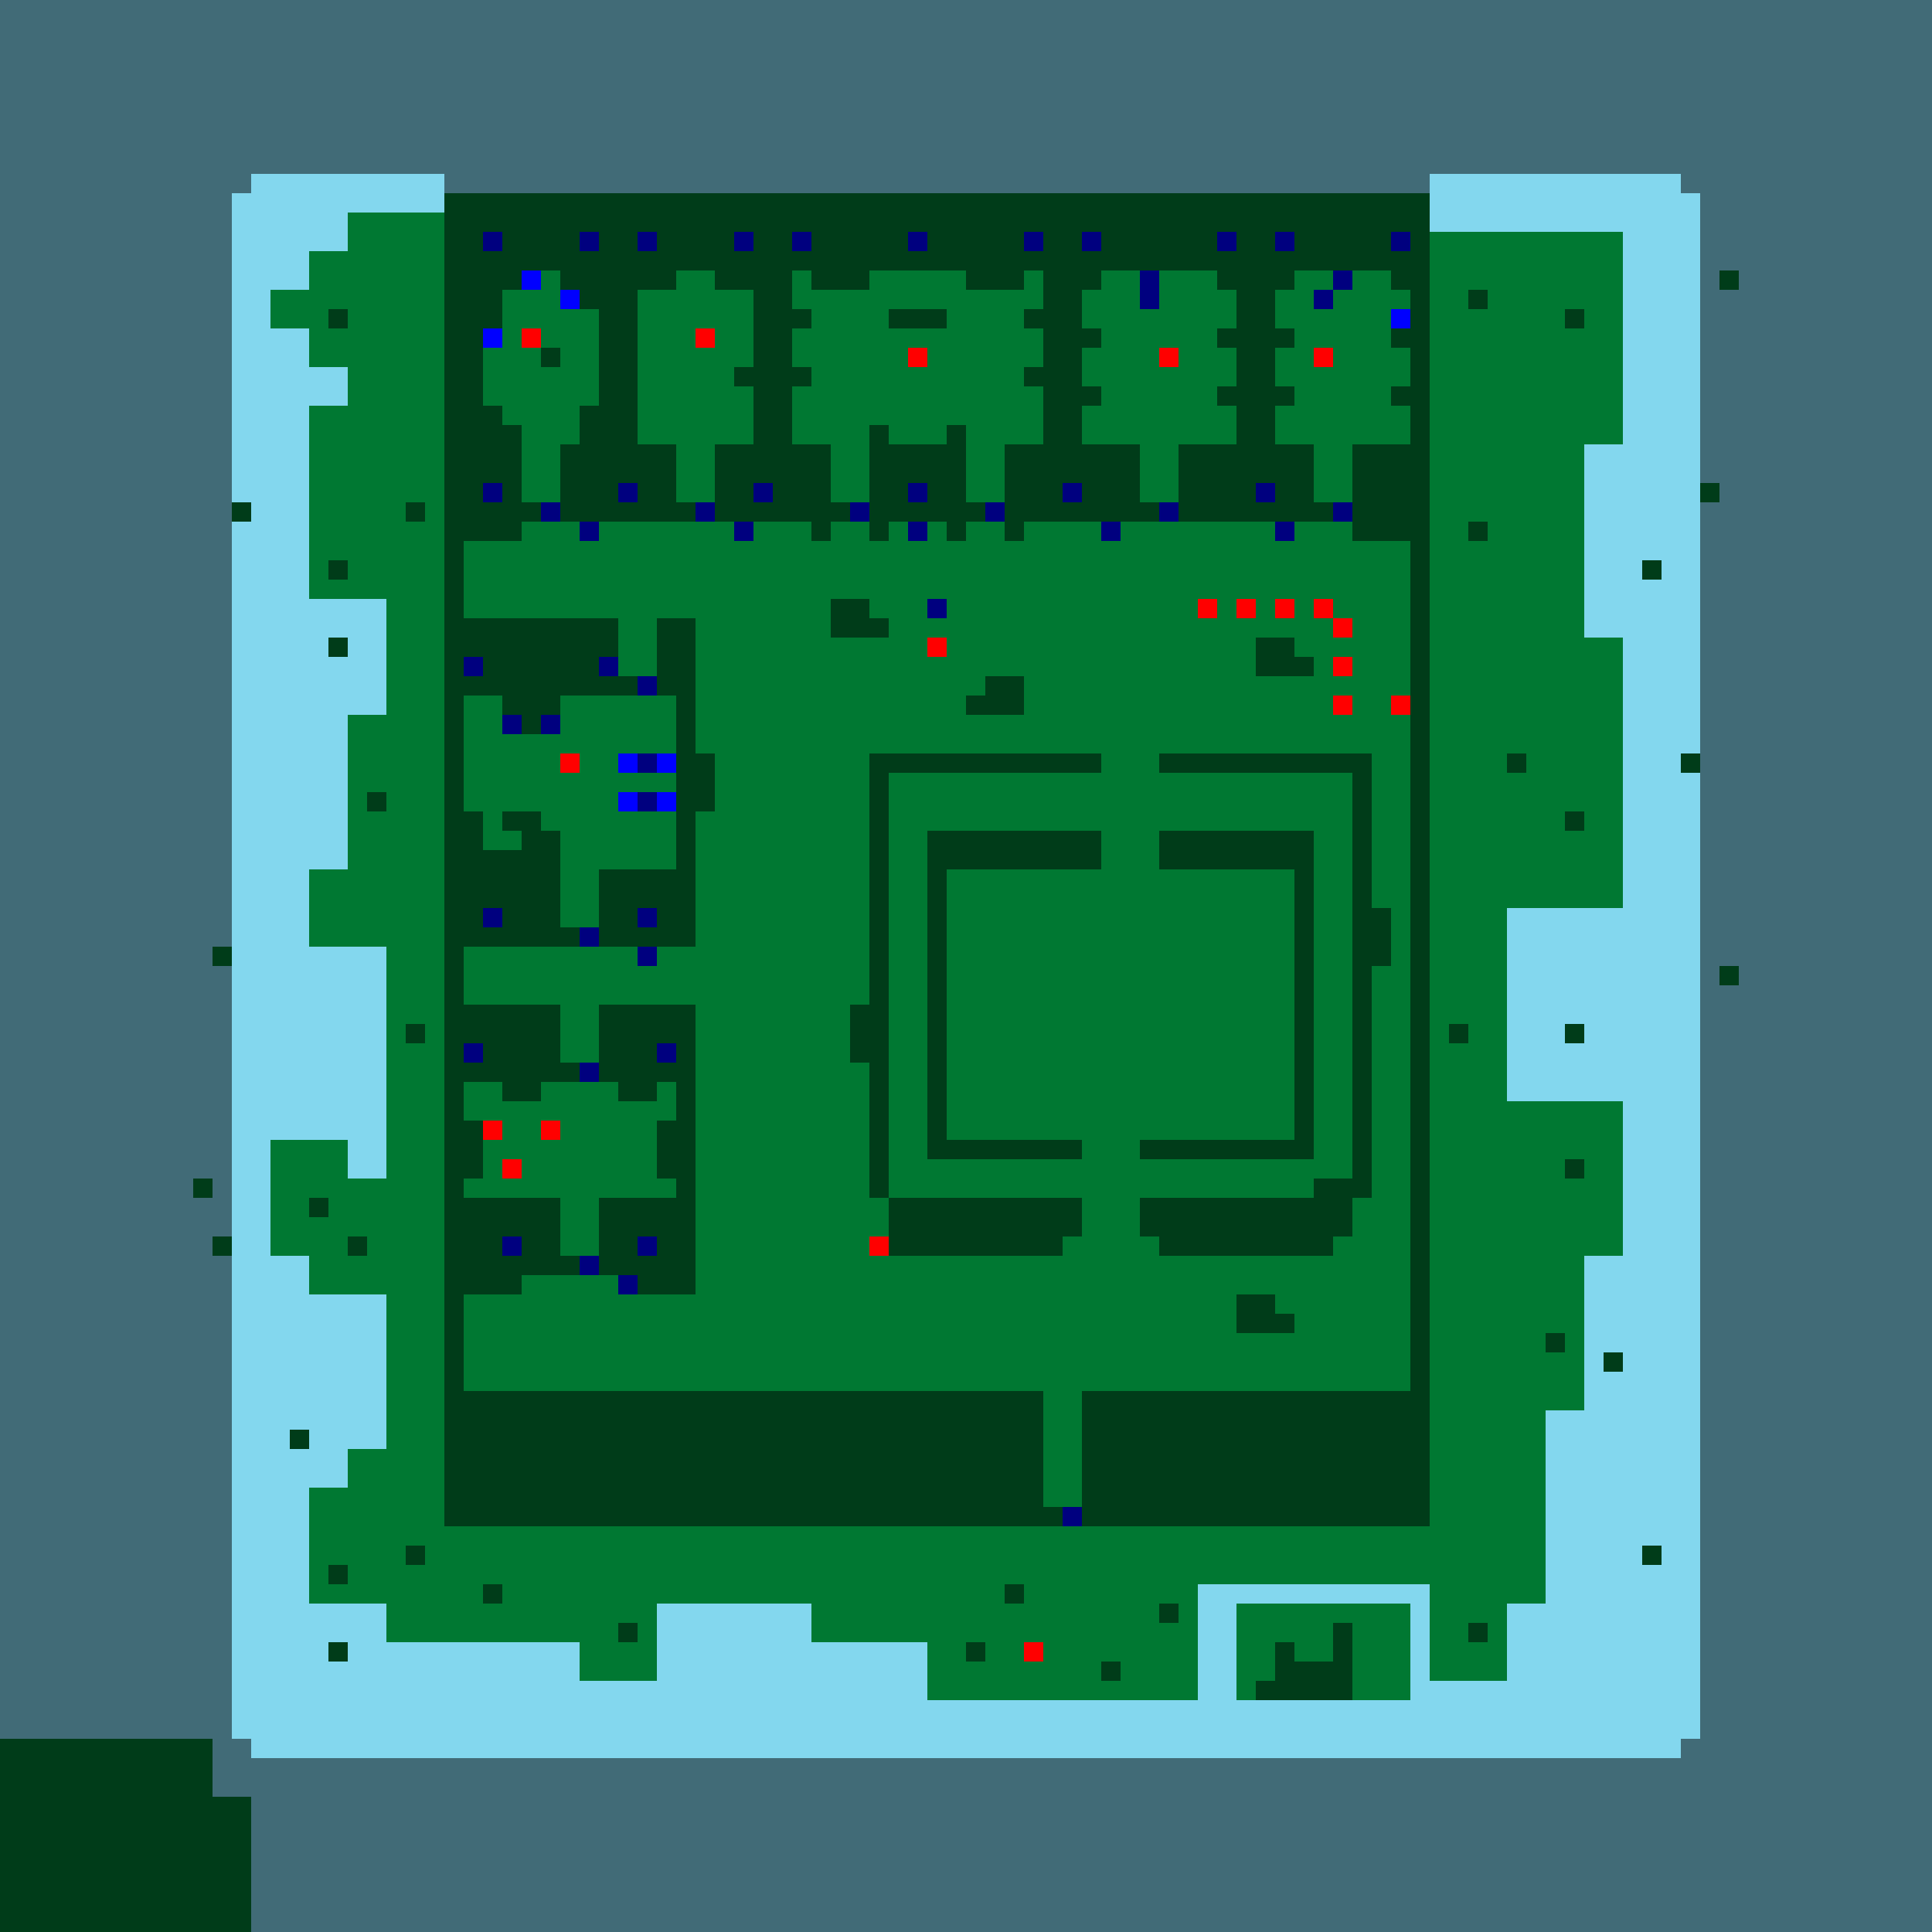 <?xml version="1.0"?>
<!-- Generated by SVGo -->
<svg width="500" height="500"
     xmlns="http://www.w3.org/2000/svg"
     xmlns:xlink="http://www.w3.org/1999/xlink">
<rect x="0" y="0" width="500" height="500" style="fill:rgb(0,120,50)" />
<rect x="0" y="0" width="505" height="5" style="fill:rgb(131,215,238)" />
<rect x="0" y="5" width="505" height="5" style="fill:rgb(131,215,238)" />
<rect x="0" y="10" width="505" height="5" style="fill:rgb(131,215,238)" />
<rect x="0" y="15" width="505" height="5" style="fill:rgb(131,215,238)" />
<rect x="0" y="20" width="505" height="5" style="fill:rgb(131,215,238)" />
<rect x="0" y="25" width="505" height="5" style="fill:rgb(131,215,238)" />
<rect x="0" y="30" width="505" height="5" style="fill:rgb(131,215,238)" />
<rect x="0" y="35" width="505" height="5" style="fill:rgb(131,215,238)" />
<rect x="0" y="40" width="505" height="5" style="fill:rgb(131,215,238)" />
<rect x="0" y="45" width="505" height="5" style="fill:rgb(131,215,238)" />
<rect x="0" y="50" width="115" height="5" style="fill:rgb(131,215,238)" />
<rect x="370" y="50" width="135" height="5" style="fill:rgb(131,215,238)" />
<rect x="0" y="55" width="90" height="5" style="fill:rgb(131,215,238)" />
<rect x="370" y="55" width="135" height="5" style="fill:rgb(131,215,238)" />
<rect x="0" y="60" width="90" height="5" style="fill:rgb(131,215,238)" />
<rect x="420" y="60" width="85" height="5" style="fill:rgb(131,215,238)" />
<rect x="0" y="65" width="80" height="5" style="fill:rgb(131,215,238)" />
<rect x="420" y="65" width="85" height="5" style="fill:rgb(131,215,238)" />
<rect x="0" y="70" width="80" height="5" style="fill:rgb(131,215,238)" />
<rect x="420" y="70" width="25" height="5" style="fill:rgb(131,215,238)" />
<rect x="450" y="70" width="55" height="5" style="fill:rgb(131,215,238)" />
<rect x="0" y="75" width="70" height="5" style="fill:rgb(131,215,238)" />
<rect x="420" y="75" width="85" height="5" style="fill:rgb(131,215,238)" />
<rect x="0" y="80" width="70" height="5" style="fill:rgb(131,215,238)" />
<rect x="420" y="80" width="85" height="5" style="fill:rgb(131,215,238)" />
<rect x="0" y="85" width="80" height="5" style="fill:rgb(131,215,238)" />
<rect x="420" y="85" width="85" height="5" style="fill:rgb(131,215,238)" />
<rect x="0" y="90" width="80" height="5" style="fill:rgb(131,215,238)" />
<rect x="420" y="90" width="85" height="5" style="fill:rgb(131,215,238)" />
<rect x="0" y="95" width="90" height="5" style="fill:rgb(131,215,238)" />
<rect x="420" y="95" width="85" height="5" style="fill:rgb(131,215,238)" />
<rect x="0" y="100" width="90" height="5" style="fill:rgb(131,215,238)" />
<rect x="420" y="100" width="85" height="5" style="fill:rgb(131,215,238)" />
<rect x="0" y="105" width="80" height="5" style="fill:rgb(131,215,238)" />
<rect x="420" y="105" width="85" height="5" style="fill:rgb(131,215,238)" />
<rect x="0" y="110" width="80" height="5" style="fill:rgb(131,215,238)" />
<rect x="420" y="110" width="85" height="5" style="fill:rgb(131,215,238)" />
<rect x="0" y="115" width="80" height="5" style="fill:rgb(131,215,238)" />
<rect x="410" y="115" width="95" height="5" style="fill:rgb(131,215,238)" />
<rect x="0" y="120" width="80" height="5" style="fill:rgb(131,215,238)" />
<rect x="410" y="120" width="95" height="5" style="fill:rgb(131,215,238)" />
<rect x="0" y="125" width="80" height="5" style="fill:rgb(131,215,238)" />
<rect x="410" y="125" width="30" height="5" style="fill:rgb(131,215,238)" />
<rect x="445" y="125" width="60" height="5" style="fill:rgb(131,215,238)" />
<rect x="0" y="130" width="60" height="5" style="fill:rgb(131,215,238)" />
<rect x="65" y="130" width="15" height="5" style="fill:rgb(131,215,238)" />
<rect x="410" y="130" width="95" height="5" style="fill:rgb(131,215,238)" />
<rect x="0" y="135" width="80" height="5" style="fill:rgb(131,215,238)" />
<rect x="410" y="135" width="95" height="5" style="fill:rgb(131,215,238)" />
<rect x="0" y="140" width="80" height="5" style="fill:rgb(131,215,238)" />
<rect x="410" y="140" width="95" height="5" style="fill:rgb(131,215,238)" />
<rect x="0" y="145" width="80" height="5" style="fill:rgb(131,215,238)" />
<rect x="410" y="145" width="15" height="5" style="fill:rgb(131,215,238)" />
<rect x="430" y="145" width="75" height="5" style="fill:rgb(131,215,238)" />
<rect x="0" y="150" width="80" height="5" style="fill:rgb(131,215,238)" />
<rect x="410" y="150" width="95" height="5" style="fill:rgb(131,215,238)" />
<rect x="0" y="155" width="100" height="5" style="fill:rgb(131,215,238)" />
<rect x="410" y="155" width="95" height="5" style="fill:rgb(131,215,238)" />
<rect x="0" y="160" width="100" height="5" style="fill:rgb(131,215,238)" />
<rect x="410" y="160" width="95" height="5" style="fill:rgb(131,215,238)" />
<rect x="0" y="165" width="85" height="5" style="fill:rgb(131,215,238)" />
<rect x="90" y="165" width="10" height="5" style="fill:rgb(131,215,238)" />
<rect x="420" y="165" width="85" height="5" style="fill:rgb(131,215,238)" />
<rect x="0" y="170" width="100" height="5" style="fill:rgb(131,215,238)" />
<rect x="420" y="170" width="85" height="5" style="fill:rgb(131,215,238)" />
<rect x="0" y="175" width="100" height="5" style="fill:rgb(131,215,238)" />
<rect x="420" y="175" width="85" height="5" style="fill:rgb(131,215,238)" />
<rect x="0" y="180" width="100" height="5" style="fill:rgb(131,215,238)" />
<rect x="420" y="180" width="85" height="5" style="fill:rgb(131,215,238)" />
<rect x="0" y="185" width="90" height="5" style="fill:rgb(131,215,238)" />
<rect x="420" y="185" width="85" height="5" style="fill:rgb(131,215,238)" />
<rect x="0" y="190" width="90" height="5" style="fill:rgb(131,215,238)" />
<rect x="420" y="190" width="85" height="5" style="fill:rgb(131,215,238)" />
<rect x="0" y="195" width="90" height="5" style="fill:rgb(131,215,238)" />
<rect x="420" y="195" width="15" height="5" style="fill:rgb(131,215,238)" />
<rect x="440" y="195" width="65" height="5" style="fill:rgb(131,215,238)" />
<rect x="0" y="200" width="90" height="5" style="fill:rgb(131,215,238)" />
<rect x="420" y="200" width="85" height="5" style="fill:rgb(131,215,238)" />
<rect x="0" y="205" width="90" height="5" style="fill:rgb(131,215,238)" />
<rect x="420" y="205" width="85" height="5" style="fill:rgb(131,215,238)" />
<rect x="0" y="210" width="90" height="5" style="fill:rgb(131,215,238)" />
<rect x="420" y="210" width="85" height="5" style="fill:rgb(131,215,238)" />
<rect x="0" y="215" width="90" height="5" style="fill:rgb(131,215,238)" />
<rect x="420" y="215" width="85" height="5" style="fill:rgb(131,215,238)" />
<rect x="0" y="220" width="90" height="5" style="fill:rgb(131,215,238)" />
<rect x="420" y="220" width="85" height="5" style="fill:rgb(131,215,238)" />
<rect x="0" y="225" width="80" height="5" style="fill:rgb(131,215,238)" />
<rect x="420" y="225" width="85" height="5" style="fill:rgb(131,215,238)" />
<rect x="0" y="230" width="80" height="5" style="fill:rgb(131,215,238)" />
<rect x="420" y="230" width="85" height="5" style="fill:rgb(131,215,238)" />
<rect x="0" y="235" width="80" height="5" style="fill:rgb(131,215,238)" />
<rect x="390" y="235" width="115" height="5" style="fill:rgb(131,215,238)" />
<rect x="0" y="240" width="80" height="5" style="fill:rgb(131,215,238)" />
<rect x="390" y="240" width="115" height="5" style="fill:rgb(131,215,238)" />
<rect x="0" y="245" width="55" height="5" style="fill:rgb(131,215,238)" />
<rect x="60" y="245" width="40" height="5" style="fill:rgb(131,215,238)" />
<rect x="390" y="245" width="115" height="5" style="fill:rgb(131,215,238)" />
<rect x="0" y="250" width="100" height="5" style="fill:rgb(131,215,238)" />
<rect x="390" y="250" width="55" height="5" style="fill:rgb(131,215,238)" />
<rect x="450" y="250" width="55" height="5" style="fill:rgb(131,215,238)" />
<rect x="0" y="255" width="100" height="5" style="fill:rgb(131,215,238)" />
<rect x="390" y="255" width="115" height="5" style="fill:rgb(131,215,238)" />
<rect x="0" y="260" width="100" height="5" style="fill:rgb(131,215,238)" />
<rect x="390" y="260" width="115" height="5" style="fill:rgb(131,215,238)" />
<rect x="0" y="265" width="100" height="5" style="fill:rgb(131,215,238)" />
<rect x="390" y="265" width="15" height="5" style="fill:rgb(131,215,238)" />
<rect x="410" y="265" width="95" height="5" style="fill:rgb(131,215,238)" />
<rect x="0" y="270" width="100" height="5" style="fill:rgb(131,215,238)" />
<rect x="390" y="270" width="115" height="5" style="fill:rgb(131,215,238)" />
<rect x="0" y="275" width="100" height="5" style="fill:rgb(131,215,238)" />
<rect x="390" y="275" width="115" height="5" style="fill:rgb(131,215,238)" />
<rect x="0" y="280" width="100" height="5" style="fill:rgb(131,215,238)" />
<rect x="390" y="280" width="115" height="5" style="fill:rgb(131,215,238)" />
<rect x="0" y="285" width="100" height="5" style="fill:rgb(131,215,238)" />
<rect x="420" y="285" width="85" height="5" style="fill:rgb(131,215,238)" />
<rect x="0" y="290" width="100" height="5" style="fill:rgb(131,215,238)" />
<rect x="420" y="290" width="85" height="5" style="fill:rgb(131,215,238)" />
<rect x="0" y="295" width="70" height="5" style="fill:rgb(131,215,238)" />
<rect x="90" y="295" width="10" height="5" style="fill:rgb(131,215,238)" />
<rect x="420" y="295" width="85" height="5" style="fill:rgb(131,215,238)" />
<rect x="0" y="300" width="70" height="5" style="fill:rgb(131,215,238)" />
<rect x="90" y="300" width="10" height="5" style="fill:rgb(131,215,238)" />
<rect x="420" y="300" width="85" height="5" style="fill:rgb(131,215,238)" />
<rect x="0" y="305" width="50" height="5" style="fill:rgb(131,215,238)" />
<rect x="55" y="305" width="15" height="5" style="fill:rgb(131,215,238)" />
<rect x="420" y="305" width="85" height="5" style="fill:rgb(131,215,238)" />
<rect x="0" y="310" width="70" height="5" style="fill:rgb(131,215,238)" />
<rect x="420" y="310" width="85" height="5" style="fill:rgb(131,215,238)" />
<rect x="0" y="315" width="70" height="5" style="fill:rgb(131,215,238)" />
<rect x="420" y="315" width="85" height="5" style="fill:rgb(131,215,238)" />
<rect x="0" y="320" width="55" height="5" style="fill:rgb(131,215,238)" />
<rect x="60" y="320" width="10" height="5" style="fill:rgb(131,215,238)" />
<rect x="420" y="320" width="85" height="5" style="fill:rgb(131,215,238)" />
<rect x="0" y="325" width="80" height="5" style="fill:rgb(131,215,238)" />
<rect x="410" y="325" width="95" height="5" style="fill:rgb(131,215,238)" />
<rect x="0" y="330" width="80" height="5" style="fill:rgb(131,215,238)" />
<rect x="410" y="330" width="95" height="5" style="fill:rgb(131,215,238)" />
<rect x="0" y="335" width="100" height="5" style="fill:rgb(131,215,238)" />
<rect x="410" y="335" width="95" height="5" style="fill:rgb(131,215,238)" />
<rect x="0" y="340" width="100" height="5" style="fill:rgb(131,215,238)" />
<rect x="410" y="340" width="95" height="5" style="fill:rgb(131,215,238)" />
<rect x="0" y="345" width="100" height="5" style="fill:rgb(131,215,238)" />
<rect x="410" y="345" width="95" height="5" style="fill:rgb(131,215,238)" />
<rect x="0" y="350" width="100" height="5" style="fill:rgb(131,215,238)" />
<rect x="410" y="350" width="5" height="5" style="fill:rgb(131,215,238)" />
<rect x="420" y="350" width="85" height="5" style="fill:rgb(131,215,238)" />
<rect x="0" y="355" width="100" height="5" style="fill:rgb(131,215,238)" />
<rect x="410" y="355" width="95" height="5" style="fill:rgb(131,215,238)" />
<rect x="0" y="360" width="100" height="5" style="fill:rgb(131,215,238)" />
<rect x="410" y="360" width="95" height="5" style="fill:rgb(131,215,238)" />
<rect x="0" y="365" width="100" height="5" style="fill:rgb(131,215,238)" />
<rect x="400" y="365" width="105" height="5" style="fill:rgb(131,215,238)" />
<rect x="0" y="370" width="75" height="5" style="fill:rgb(131,215,238)" />
<rect x="80" y="370" width="20" height="5" style="fill:rgb(131,215,238)" />
<rect x="400" y="370" width="105" height="5" style="fill:rgb(131,215,238)" />
<rect x="0" y="375" width="90" height="5" style="fill:rgb(131,215,238)" />
<rect x="400" y="375" width="105" height="5" style="fill:rgb(131,215,238)" />
<rect x="0" y="380" width="90" height="5" style="fill:rgb(131,215,238)" />
<rect x="400" y="380" width="105" height="5" style="fill:rgb(131,215,238)" />
<rect x="0" y="385" width="80" height="5" style="fill:rgb(131,215,238)" />
<rect x="400" y="385" width="105" height="5" style="fill:rgb(131,215,238)" />
<rect x="0" y="390" width="80" height="5" style="fill:rgb(131,215,238)" />
<rect x="400" y="390" width="105" height="5" style="fill:rgb(131,215,238)" />
<rect x="0" y="395" width="80" height="5" style="fill:rgb(131,215,238)" />
<rect x="400" y="395" width="105" height="5" style="fill:rgb(131,215,238)" />
<rect x="0" y="400" width="80" height="5" style="fill:rgb(131,215,238)" />
<rect x="400" y="400" width="25" height="5" style="fill:rgb(131,215,238)" />
<rect x="430" y="400" width="75" height="5" style="fill:rgb(131,215,238)" />
<rect x="0" y="405" width="80" height="5" style="fill:rgb(131,215,238)" />
<rect x="400" y="405" width="105" height="5" style="fill:rgb(131,215,238)" />
<rect x="0" y="410" width="80" height="5" style="fill:rgb(131,215,238)" />
<rect x="310" y="410" width="60" height="5" style="fill:rgb(131,215,238)" />
<rect x="400" y="410" width="105" height="5" style="fill:rgb(131,215,238)" />
<rect x="0" y="415" width="100" height="5" style="fill:rgb(131,215,238)" />
<rect x="170" y="415" width="40" height="5" style="fill:rgb(131,215,238)" />
<rect x="310" y="415" width="10" height="5" style="fill:rgb(131,215,238)" />
<rect x="365" y="415" width="5" height="5" style="fill:rgb(131,215,238)" />
<rect x="390" y="415" width="115" height="5" style="fill:rgb(131,215,238)" />
<rect x="0" y="420" width="100" height="5" style="fill:rgb(131,215,238)" />
<rect x="170" y="420" width="40" height="5" style="fill:rgb(131,215,238)" />
<rect x="310" y="420" width="10" height="5" style="fill:rgb(131,215,238)" />
<rect x="365" y="420" width="5" height="5" style="fill:rgb(131,215,238)" />
<rect x="390" y="420" width="115" height="5" style="fill:rgb(131,215,238)" />
<rect x="0" y="425" width="85" height="5" style="fill:rgb(131,215,238)" />
<rect x="90" y="425" width="60" height="5" style="fill:rgb(131,215,238)" />
<rect x="170" y="425" width="70" height="5" style="fill:rgb(131,215,238)" />
<rect x="310" y="425" width="10" height="5" style="fill:rgb(131,215,238)" />
<rect x="365" y="425" width="5" height="5" style="fill:rgb(131,215,238)" />
<rect x="390" y="425" width="115" height="5" style="fill:rgb(131,215,238)" />
<rect x="0" y="430" width="150" height="5" style="fill:rgb(131,215,238)" />
<rect x="170" y="430" width="70" height="5" style="fill:rgb(131,215,238)" />
<rect x="310" y="430" width="10" height="5" style="fill:rgb(131,215,238)" />
<rect x="365" y="430" width="5" height="5" style="fill:rgb(131,215,238)" />
<rect x="390" y="430" width="115" height="5" style="fill:rgb(131,215,238)" />
<rect x="0" y="435" width="240" height="5" style="fill:rgb(131,215,238)" />
<rect x="310" y="435" width="10" height="5" style="fill:rgb(131,215,238)" />
<rect x="365" y="435" width="140" height="5" style="fill:rgb(131,215,238)" />
<rect x="0" y="440" width="505" height="5" style="fill:rgb(131,215,238)" />
<rect x="0" y="445" width="505" height="5" style="fill:rgb(131,215,238)" />
<rect x="55" y="450" width="450" height="5" style="fill:rgb(131,215,238)" />
<rect x="55" y="455" width="450" height="5" style="fill:rgb(131,215,238)" />
<rect x="55" y="460" width="450" height="5" style="fill:rgb(131,215,238)" />
<rect x="65" y="465" width="440" height="5" style="fill:rgb(131,215,238)" />
<rect x="65" y="470" width="440" height="5" style="fill:rgb(131,215,238)" />
<rect x="65" y="475" width="440" height="5" style="fill:rgb(131,215,238)" />
<rect x="65" y="480" width="440" height="5" style="fill:rgb(131,215,238)" />
<rect x="65" y="485" width="440" height="5" style="fill:rgb(131,215,238)" />
<rect x="65" y="490" width="440" height="5" style="fill:rgb(131,215,238)" />
<rect x="65" y="495" width="440" height="5" style="fill:rgb(131,215,238)" />
<rect x="125" y="60" width="5" height="5" style="fill:rgb(0,0,255)" />
<rect x="150" y="60" width="5" height="5" style="fill:rgb(0,0,255)" />
<rect x="165" y="60" width="5" height="5" style="fill:rgb(0,0,255)" />
<rect x="190" y="60" width="5" height="5" style="fill:rgb(0,0,255)" />
<rect x="205" y="60" width="5" height="5" style="fill:rgb(0,0,255)" />
<rect x="235" y="60" width="5" height="5" style="fill:rgb(0,0,255)" />
<rect x="265" y="60" width="5" height="5" style="fill:rgb(0,0,255)" />
<rect x="280" y="60" width="5" height="5" style="fill:rgb(0,0,255)" />
<rect x="315" y="60" width="5" height="5" style="fill:rgb(0,0,255)" />
<rect x="330" y="60" width="5" height="5" style="fill:rgb(0,0,255)" />
<rect x="360" y="60" width="5" height="5" style="fill:rgb(0,0,255)" />
<rect x="135" y="70" width="5" height="5" style="fill:rgb(0,0,255)" />
<rect x="295" y="70" width="5" height="5" style="fill:rgb(0,0,255)" />
<rect x="345" y="70" width="5" height="5" style="fill:rgb(0,0,255)" />
<rect x="145" y="75" width="5" height="5" style="fill:rgb(0,0,255)" />
<rect x="295" y="75" width="5" height="5" style="fill:rgb(0,0,255)" />
<rect x="340" y="75" width="5" height="5" style="fill:rgb(0,0,255)" />
<rect x="360" y="80" width="5" height="5" style="fill:rgb(0,0,255)" />
<rect x="125" y="85" width="5" height="5" style="fill:rgb(0,0,255)" />
<rect x="135" y="85" width="5" height="5" style="fill:rgb(255,0,0)" />
<rect x="180" y="85" width="5" height="5" style="fill:rgb(255,0,0)" />
<rect x="235" y="90" width="5" height="5" style="fill:rgb(255,0,0)" />
<rect x="300" y="90" width="5" height="5" style="fill:rgb(255,0,0)" />
<rect x="340" y="90" width="5" height="5" style="fill:rgb(255,0,0)" />
<rect x="125" y="125" width="5" height="5" style="fill:rgb(0,0,255)" />
<rect x="160" y="125" width="5" height="5" style="fill:rgb(0,0,255)" />
<rect x="195" y="125" width="5" height="5" style="fill:rgb(0,0,255)" />
<rect x="235" y="125" width="5" height="5" style="fill:rgb(0,0,255)" />
<rect x="275" y="125" width="5" height="5" style="fill:rgb(0,0,255)" />
<rect x="325" y="125" width="5" height="5" style="fill:rgb(0,0,255)" />
<rect x="140" y="130" width="5" height="5" style="fill:rgb(0,0,255)" />
<rect x="180" y="130" width="5" height="5" style="fill:rgb(0,0,255)" />
<rect x="220" y="130" width="5" height="5" style="fill:rgb(0,0,255)" />
<rect x="255" y="130" width="5" height="5" style="fill:rgb(0,0,255)" />
<rect x="300" y="130" width="5" height="5" style="fill:rgb(0,0,255)" />
<rect x="345" y="130" width="5" height="5" style="fill:rgb(0,0,255)" />
<rect x="150" y="135" width="5" height="5" style="fill:rgb(0,0,255)" />
<rect x="190" y="135" width="5" height="5" style="fill:rgb(0,0,255)" />
<rect x="235" y="135" width="5" height="5" style="fill:rgb(0,0,255)" />
<rect x="285" y="135" width="5" height="5" style="fill:rgb(0,0,255)" />
<rect x="330" y="135" width="5" height="5" style="fill:rgb(0,0,255)" />
<rect x="240" y="155" width="5" height="5" style="fill:rgb(0,0,255)" />
<rect x="310" y="155" width="5" height="5" style="fill:rgb(255,0,0)" />
<rect x="320" y="155" width="5" height="5" style="fill:rgb(255,0,0)" />
<rect x="330" y="155" width="5" height="5" style="fill:rgb(255,0,0)" />
<rect x="340" y="155" width="5" height="5" style="fill:rgb(255,0,0)" />
<rect x="345" y="160" width="5" height="5" style="fill:rgb(255,0,0)" />
<rect x="240" y="165" width="5" height="5" style="fill:rgb(255,0,0)" />
<rect x="120" y="170" width="5" height="5" style="fill:rgb(0,0,255)" />
<rect x="155" y="170" width="5" height="5" style="fill:rgb(0,0,255)" />
<rect x="345" y="170" width="5" height="5" style="fill:rgb(255,0,0)" />
<rect x="165" y="175" width="5" height="5" style="fill:rgb(0,0,255)" />
<rect x="345" y="180" width="5" height="5" style="fill:rgb(255,0,0)" />
<rect x="360" y="180" width="5" height="5" style="fill:rgb(255,0,0)" />
<rect x="130" y="185" width="5" height="5" style="fill:rgb(0,0,255)" />
<rect x="140" y="185" width="5" height="5" style="fill:rgb(0,0,255)" />
<rect x="145" y="195" width="5" height="5" style="fill:rgb(255,0,0)" />
<rect x="160" y="195" width="5" height="5" style="fill:rgb(0,0,255)" />
<rect x="165" y="195" width="5" height="5" style="fill:rgb(0,0,255)" />
<rect x="170" y="195" width="5" height="5" style="fill:rgb(0,0,255)" />
<rect x="160" y="205" width="5" height="5" style="fill:rgb(0,0,255)" />
<rect x="165" y="205" width="5" height="5" style="fill:rgb(0,0,255)" />
<rect x="170" y="205" width="5" height="5" style="fill:rgb(0,0,255)" />
<rect x="125" y="235" width="5" height="5" style="fill:rgb(0,0,255)" />
<rect x="165" y="235" width="5" height="5" style="fill:rgb(0,0,255)" />
<rect x="150" y="240" width="5" height="5" style="fill:rgb(0,0,255)" />
<rect x="165" y="245" width="5" height="5" style="fill:rgb(0,0,255)" />
<rect x="120" y="270" width="5" height="5" style="fill:rgb(0,0,255)" />
<rect x="170" y="270" width="5" height="5" style="fill:rgb(0,0,255)" />
<rect x="150" y="275" width="5" height="5" style="fill:rgb(0,0,255)" />
<rect x="125" y="290" width="5" height="5" style="fill:rgb(255,0,0)" />
<rect x="140" y="290" width="5" height="5" style="fill:rgb(255,0,0)" />
<rect x="130" y="300" width="5" height="5" style="fill:rgb(255,0,0)" />
<rect x="130" y="320" width="5" height="5" style="fill:rgb(0,0,255)" />
<rect x="165" y="320" width="5" height="5" style="fill:rgb(0,0,255)" />
<rect x="225" y="320" width="5" height="5" style="fill:rgb(255,0,0)" />
<rect x="150" y="325" width="5" height="5" style="fill:rgb(0,0,255)" />
<rect x="160" y="330" width="5" height="5" style="fill:rgb(0,0,255)" />
<rect x="275" y="390" width="5" height="5" style="fill:rgb(0,0,255)" />
<rect x="265" y="425" width="5" height="5" style="fill:rgb(255,0,0)" />
<rect x="0" y="0" width="505" height="5" style="fill:rgba(0,0,0,0.5)" />
<rect x="0" y="5" width="505" height="5" style="fill:rgba(0,0,0,0.5)" />
<rect x="0" y="10" width="505" height="5" style="fill:rgba(0,0,0,0.5)" />
<rect x="0" y="15" width="505" height="5" style="fill:rgba(0,0,0,0.5)" />
<rect x="0" y="20" width="505" height="5" style="fill:rgba(0,0,0,0.5)" />
<rect x="0" y="25" width="505" height="5" style="fill:rgba(0,0,0,0.5)" />
<rect x="0" y="30" width="505" height="5" style="fill:rgba(0,0,0,0.5)" />
<rect x="0" y="35" width="505" height="5" style="fill:rgba(0,0,0,0.5)" />
<rect x="0" y="40" width="505" height="5" style="fill:rgba(0,0,0,0.5)" />
<rect x="0" y="45" width="65" height="5" style="fill:rgba(0,0,0,0.5)" />
<rect x="115" y="45" width="255" height="5" style="fill:rgba(0,0,0,0.5)" />
<rect x="435" y="45" width="70" height="5" style="fill:rgba(0,0,0,0.5)" />
<rect x="0" y="50" width="60" height="5" style="fill:rgba(0,0,0,0.5)" />
<rect x="115" y="50" width="255" height="5" style="fill:rgba(0,0,0,0.5)" />
<rect x="440" y="50" width="65" height="5" style="fill:rgba(0,0,0,0.5)" />
<rect x="0" y="55" width="60" height="5" style="fill:rgba(0,0,0,0.5)" />
<rect x="115" y="55" width="255" height="5" style="fill:rgba(0,0,0,0.5)" />
<rect x="440" y="55" width="65" height="5" style="fill:rgba(0,0,0,0.5)" />
<rect x="0" y="60" width="60" height="5" style="fill:rgba(0,0,0,0.5)" />
<rect x="115" y="60" width="255" height="5" style="fill:rgba(0,0,0,0.5)" />
<rect x="440" y="60" width="65" height="5" style="fill:rgba(0,0,0,0.5)" />
<rect x="0" y="65" width="60" height="5" style="fill:rgba(0,0,0,0.5)" />
<rect x="115" y="65" width="255" height="5" style="fill:rgba(0,0,0,0.5)" />
<rect x="440" y="65" width="65" height="5" style="fill:rgba(0,0,0,0.5)" />
<rect x="0" y="70" width="60" height="5" style="fill:rgba(0,0,0,0.5)" />
<rect x="115" y="70" width="20" height="5" style="fill:rgba(0,0,0,0.5)" />
<rect x="145" y="70" width="30" height="5" style="fill:rgba(0,0,0,0.5)" />
<rect x="185" y="70" width="20" height="5" style="fill:rgba(0,0,0,0.5)" />
<rect x="210" y="70" width="15" height="5" style="fill:rgba(0,0,0,0.5)" />
<rect x="250" y="70" width="15" height="5" style="fill:rgba(0,0,0,0.5)" />
<rect x="270" y="70" width="15" height="5" style="fill:rgba(0,0,0,0.5)" />
<rect x="295" y="70" width="5" height="5" style="fill:rgba(0,0,0,0.5)" />
<rect x="315" y="70" width="20" height="5" style="fill:rgba(0,0,0,0.5)" />
<rect x="345" y="70" width="5" height="5" style="fill:rgba(0,0,0,0.5)" />
<rect x="360" y="70" width="10" height="5" style="fill:rgba(0,0,0,0.5)" />
<rect x="440" y="70" width="65" height="5" style="fill:rgba(0,0,0,0.5)" />
<rect x="0" y="75" width="60" height="5" style="fill:rgba(0,0,0,0.5)" />
<rect x="115" y="75" width="15" height="5" style="fill:rgba(0,0,0,0.5)" />
<rect x="150" y="75" width="15" height="5" style="fill:rgba(0,0,0,0.5)" />
<rect x="195" y="75" width="10" height="5" style="fill:rgba(0,0,0,0.5)" />
<rect x="270" y="75" width="10" height="5" style="fill:rgba(0,0,0,0.5)" />
<rect x="295" y="75" width="5" height="5" style="fill:rgba(0,0,0,0.5)" />
<rect x="320" y="75" width="10" height="5" style="fill:rgba(0,0,0,0.5)" />
<rect x="340" y="75" width="5" height="5" style="fill:rgba(0,0,0,0.5)" />
<rect x="365" y="75" width="5" height="5" style="fill:rgba(0,0,0,0.5)" />
<rect x="380" y="75" width="5" height="5" style="fill:rgba(0,0,0,0.5)" />
<rect x="440" y="75" width="65" height="5" style="fill:rgba(0,0,0,0.5)" />
<rect x="0" y="80" width="60" height="5" style="fill:rgba(0,0,0,0.5)" />
<rect x="85" y="80" width="5" height="5" style="fill:rgba(0,0,0,0.5)" />
<rect x="115" y="80" width="15" height="5" style="fill:rgba(0,0,0,0.5)" />
<rect x="155" y="80" width="10" height="5" style="fill:rgba(0,0,0,0.5)" />
<rect x="195" y="80" width="15" height="5" style="fill:rgba(0,0,0,0.5)" />
<rect x="230" y="80" width="15" height="5" style="fill:rgba(0,0,0,0.5)" />
<rect x="265" y="80" width="15" height="5" style="fill:rgba(0,0,0,0.5)" />
<rect x="320" y="80" width="10" height="5" style="fill:rgba(0,0,0,0.5)" />
<rect x="365" y="80" width="5" height="5" style="fill:rgba(0,0,0,0.5)" />
<rect x="405" y="80" width="5" height="5" style="fill:rgba(0,0,0,0.5)" />
<rect x="440" y="80" width="65" height="5" style="fill:rgba(0,0,0,0.5)" />
<rect x="0" y="85" width="60" height="5" style="fill:rgba(0,0,0,0.5)" />
<rect x="115" y="85" width="10" height="5" style="fill:rgba(0,0,0,0.5)" />
<rect x="155" y="85" width="10" height="5" style="fill:rgba(0,0,0,0.5)" />
<rect x="195" y="85" width="10" height="5" style="fill:rgba(0,0,0,0.5)" />
<rect x="270" y="85" width="15" height="5" style="fill:rgba(0,0,0,0.5)" />
<rect x="315" y="85" width="20" height="5" style="fill:rgba(0,0,0,0.5)" />
<rect x="360" y="85" width="10" height="5" style="fill:rgba(0,0,0,0.5)" />
<rect x="440" y="85" width="65" height="5" style="fill:rgba(0,0,0,0.5)" />
<rect x="0" y="90" width="60" height="5" style="fill:rgba(0,0,0,0.5)" />
<rect x="115" y="90" width="10" height="5" style="fill:rgba(0,0,0,0.5)" />
<rect x="140" y="90" width="5" height="5" style="fill:rgba(0,0,0,0.5)" />
<rect x="155" y="90" width="10" height="5" style="fill:rgba(0,0,0,0.5)" />
<rect x="195" y="90" width="10" height="5" style="fill:rgba(0,0,0,0.5)" />
<rect x="270" y="90" width="10" height="5" style="fill:rgba(0,0,0,0.5)" />
<rect x="320" y="90" width="10" height="5" style="fill:rgba(0,0,0,0.5)" />
<rect x="365" y="90" width="5" height="5" style="fill:rgba(0,0,0,0.5)" />
<rect x="440" y="90" width="65" height="5" style="fill:rgba(0,0,0,0.5)" />
<rect x="0" y="95" width="60" height="5" style="fill:rgba(0,0,0,0.5)" />
<rect x="115" y="95" width="10" height="5" style="fill:rgba(0,0,0,0.5)" />
<rect x="155" y="95" width="10" height="5" style="fill:rgba(0,0,0,0.5)" />
<rect x="190" y="95" width="20" height="5" style="fill:rgba(0,0,0,0.5)" />
<rect x="265" y="95" width="15" height="5" style="fill:rgba(0,0,0,0.5)" />
<rect x="320" y="95" width="10" height="5" style="fill:rgba(0,0,0,0.5)" />
<rect x="365" y="95" width="5" height="5" style="fill:rgba(0,0,0,0.5)" />
<rect x="440" y="95" width="65" height="5" style="fill:rgba(0,0,0,0.5)" />
<rect x="0" y="100" width="60" height="5" style="fill:rgba(0,0,0,0.5)" />
<rect x="115" y="100" width="10" height="5" style="fill:rgba(0,0,0,0.5)" />
<rect x="155" y="100" width="10" height="5" style="fill:rgba(0,0,0,0.5)" />
<rect x="195" y="100" width="10" height="5" style="fill:rgba(0,0,0,0.5)" />
<rect x="270" y="100" width="15" height="5" style="fill:rgba(0,0,0,0.5)" />
<rect x="315" y="100" width="20" height="5" style="fill:rgba(0,0,0,0.5)" />
<rect x="360" y="100" width="10" height="5" style="fill:rgba(0,0,0,0.5)" />
<rect x="440" y="100" width="65" height="5" style="fill:rgba(0,0,0,0.5)" />
<rect x="0" y="105" width="60" height="5" style="fill:rgba(0,0,0,0.5)" />
<rect x="115" y="105" width="15" height="5" style="fill:rgba(0,0,0,0.5)" />
<rect x="150" y="105" width="15" height="5" style="fill:rgba(0,0,0,0.5)" />
<rect x="195" y="105" width="10" height="5" style="fill:rgba(0,0,0,0.5)" />
<rect x="270" y="105" width="10" height="5" style="fill:rgba(0,0,0,0.5)" />
<rect x="320" y="105" width="10" height="5" style="fill:rgba(0,0,0,0.5)" />
<rect x="365" y="105" width="5" height="5" style="fill:rgba(0,0,0,0.5)" />
<rect x="440" y="105" width="65" height="5" style="fill:rgba(0,0,0,0.5)" />
<rect x="0" y="110" width="60" height="5" style="fill:rgba(0,0,0,0.5)" />
<rect x="115" y="110" width="20" height="5" style="fill:rgba(0,0,0,0.5)" />
<rect x="150" y="110" width="15" height="5" style="fill:rgba(0,0,0,0.5)" />
<rect x="195" y="110" width="10" height="5" style="fill:rgba(0,0,0,0.5)" />
<rect x="225" y="110" width="5" height="5" style="fill:rgba(0,0,0,0.5)" />
<rect x="245" y="110" width="5" height="5" style="fill:rgba(0,0,0,0.5)" />
<rect x="270" y="110" width="10" height="5" style="fill:rgba(0,0,0,0.5)" />
<rect x="320" y="110" width="10" height="5" style="fill:rgba(0,0,0,0.5)" />
<rect x="365" y="110" width="5" height="5" style="fill:rgba(0,0,0,0.5)" />
<rect x="440" y="110" width="65" height="5" style="fill:rgba(0,0,0,0.5)" />
<rect x="0" y="115" width="60" height="5" style="fill:rgba(0,0,0,0.5)" />
<rect x="115" y="115" width="20" height="5" style="fill:rgba(0,0,0,0.5)" />
<rect x="145" y="115" width="30" height="5" style="fill:rgba(0,0,0,0.5)" />
<rect x="185" y="115" width="30" height="5" style="fill:rgba(0,0,0,0.5)" />
<rect x="225" y="115" width="25" height="5" style="fill:rgba(0,0,0,0.5)" />
<rect x="260" y="115" width="35" height="5" style="fill:rgba(0,0,0,0.5)" />
<rect x="305" y="115" width="35" height="5" style="fill:rgba(0,0,0,0.5)" />
<rect x="350" y="115" width="20" height="5" style="fill:rgba(0,0,0,0.5)" />
<rect x="440" y="115" width="65" height="5" style="fill:rgba(0,0,0,0.5)" />
<rect x="0" y="120" width="60" height="5" style="fill:rgba(0,0,0,0.5)" />
<rect x="115" y="120" width="20" height="5" style="fill:rgba(0,0,0,0.5)" />
<rect x="145" y="120" width="30" height="5" style="fill:rgba(0,0,0,0.5)" />
<rect x="185" y="120" width="30" height="5" style="fill:rgba(0,0,0,0.5)" />
<rect x="225" y="120" width="25" height="5" style="fill:rgba(0,0,0,0.5)" />
<rect x="260" y="120" width="35" height="5" style="fill:rgba(0,0,0,0.5)" />
<rect x="305" y="120" width="35" height="5" style="fill:rgba(0,0,0,0.5)" />
<rect x="350" y="120" width="20" height="5" style="fill:rgba(0,0,0,0.5)" />
<rect x="440" y="120" width="65" height="5" style="fill:rgba(0,0,0,0.5)" />
<rect x="0" y="125" width="60" height="5" style="fill:rgba(0,0,0,0.5)" />
<rect x="115" y="125" width="20" height="5" style="fill:rgba(0,0,0,0.5)" />
<rect x="145" y="125" width="30" height="5" style="fill:rgba(0,0,0,0.5)" />
<rect x="185" y="125" width="30" height="5" style="fill:rgba(0,0,0,0.5)" />
<rect x="225" y="125" width="25" height="5" style="fill:rgba(0,0,0,0.5)" />
<rect x="260" y="125" width="35" height="5" style="fill:rgba(0,0,0,0.5)" />
<rect x="305" y="125" width="35" height="5" style="fill:rgba(0,0,0,0.5)" />
<rect x="350" y="125" width="20" height="5" style="fill:rgba(0,0,0,0.5)" />
<rect x="440" y="125" width="65" height="5" style="fill:rgba(0,0,0,0.5)" />
<rect x="0" y="130" width="65" height="5" style="fill:rgba(0,0,0,0.5)" />
<rect x="105" y="130" width="5" height="5" style="fill:rgba(0,0,0,0.5)" />
<rect x="115" y="130" width="255" height="5" style="fill:rgba(0,0,0,0.5)" />
<rect x="440" y="130" width="65" height="5" style="fill:rgba(0,0,0,0.5)" />
<rect x="0" y="135" width="60" height="5" style="fill:rgba(0,0,0,0.5)" />
<rect x="115" y="135" width="20" height="5" style="fill:rgba(0,0,0,0.5)" />
<rect x="150" y="135" width="5" height="5" style="fill:rgba(0,0,0,0.5)" />
<rect x="190" y="135" width="5" height="5" style="fill:rgba(0,0,0,0.5)" />
<rect x="210" y="135" width="5" height="5" style="fill:rgba(0,0,0,0.5)" />
<rect x="225" y="135" width="5" height="5" style="fill:rgba(0,0,0,0.5)" />
<rect x="235" y="135" width="5" height="5" style="fill:rgba(0,0,0,0.5)" />
<rect x="245" y="135" width="5" height="5" style="fill:rgba(0,0,0,0.5)" />
<rect x="260" y="135" width="5" height="5" style="fill:rgba(0,0,0,0.5)" />
<rect x="285" y="135" width="5" height="5" style="fill:rgba(0,0,0,0.5)" />
<rect x="330" y="135" width="5" height="5" style="fill:rgba(0,0,0,0.5)" />
<rect x="350" y="135" width="20" height="5" style="fill:rgba(0,0,0,0.5)" />
<rect x="380" y="135" width="5" height="5" style="fill:rgba(0,0,0,0.5)" />
<rect x="440" y="135" width="65" height="5" style="fill:rgba(0,0,0,0.5)" />
<rect x="0" y="140" width="60" height="5" style="fill:rgba(0,0,0,0.5)" />
<rect x="115" y="140" width="5" height="5" style="fill:rgba(0,0,0,0.5)" />
<rect x="365" y="140" width="5" height="5" style="fill:rgba(0,0,0,0.5)" />
<rect x="440" y="140" width="65" height="5" style="fill:rgba(0,0,0,0.5)" />
<rect x="0" y="145" width="60" height="5" style="fill:rgba(0,0,0,0.5)" />
<rect x="85" y="145" width="5" height="5" style="fill:rgba(0,0,0,0.5)" />
<rect x="115" y="145" width="5" height="5" style="fill:rgba(0,0,0,0.5)" />
<rect x="365" y="145" width="5" height="5" style="fill:rgba(0,0,0,0.5)" />
<rect x="425" y="145" width="5" height="5" style="fill:rgba(0,0,0,0.5)" />
<rect x="440" y="145" width="65" height="5" style="fill:rgba(0,0,0,0.5)" />
<rect x="0" y="150" width="60" height="5" style="fill:rgba(0,0,0,0.5)" />
<rect x="115" y="150" width="5" height="5" style="fill:rgba(0,0,0,0.5)" />
<rect x="365" y="150" width="5" height="5" style="fill:rgba(0,0,0,0.5)" />
<rect x="440" y="150" width="65" height="5" style="fill:rgba(0,0,0,0.5)" />
<rect x="0" y="155" width="60" height="5" style="fill:rgba(0,0,0,0.5)" />
<rect x="115" y="155" width="5" height="5" style="fill:rgba(0,0,0,0.5)" />
<rect x="215" y="155" width="10" height="5" style="fill:rgba(0,0,0,0.5)" />
<rect x="240" y="155" width="5" height="5" style="fill:rgba(0,0,0,0.5)" />
<rect x="365" y="155" width="5" height="5" style="fill:rgba(0,0,0,0.5)" />
<rect x="440" y="155" width="65" height="5" style="fill:rgba(0,0,0,0.5)" />
<rect x="0" y="160" width="60" height="5" style="fill:rgba(0,0,0,0.5)" />
<rect x="115" y="160" width="45" height="5" style="fill:rgba(0,0,0,0.5)" />
<rect x="170" y="160" width="10" height="5" style="fill:rgba(0,0,0,0.5)" />
<rect x="215" y="160" width="15" height="5" style="fill:rgba(0,0,0,0.5)" />
<rect x="365" y="160" width="5" height="5" style="fill:rgba(0,0,0,0.5)" />
<rect x="440" y="160" width="65" height="5" style="fill:rgba(0,0,0,0.5)" />
<rect x="0" y="165" width="60" height="5" style="fill:rgba(0,0,0,0.5)" />
<rect x="85" y="165" width="5" height="5" style="fill:rgba(0,0,0,0.5)" />
<rect x="115" y="165" width="45" height="5" style="fill:rgba(0,0,0,0.5)" />
<rect x="170" y="165" width="10" height="5" style="fill:rgba(0,0,0,0.5)" />
<rect x="325" y="165" width="10" height="5" style="fill:rgba(0,0,0,0.5)" />
<rect x="365" y="165" width="5" height="5" style="fill:rgba(0,0,0,0.5)" />
<rect x="440" y="165" width="65" height="5" style="fill:rgba(0,0,0,0.5)" />
<rect x="0" y="170" width="60" height="5" style="fill:rgba(0,0,0,0.5)" />
<rect x="115" y="170" width="45" height="5" style="fill:rgba(0,0,0,0.5)" />
<rect x="170" y="170" width="10" height="5" style="fill:rgba(0,0,0,0.5)" />
<rect x="325" y="170" width="15" height="5" style="fill:rgba(0,0,0,0.5)" />
<rect x="365" y="170" width="5" height="5" style="fill:rgba(0,0,0,0.5)" />
<rect x="440" y="170" width="65" height="5" style="fill:rgba(0,0,0,0.5)" />
<rect x="0" y="175" width="60" height="5" style="fill:rgba(0,0,0,0.5)" />
<rect x="115" y="175" width="65" height="5" style="fill:rgba(0,0,0,0.5)" />
<rect x="255" y="175" width="10" height="5" style="fill:rgba(0,0,0,0.5)" />
<rect x="365" y="175" width="5" height="5" style="fill:rgba(0,0,0,0.5)" />
<rect x="440" y="175" width="65" height="5" style="fill:rgba(0,0,0,0.5)" />
<rect x="0" y="180" width="60" height="5" style="fill:rgba(0,0,0,0.5)" />
<rect x="115" y="180" width="5" height="5" style="fill:rgba(0,0,0,0.5)" />
<rect x="130" y="180" width="15" height="5" style="fill:rgba(0,0,0,0.5)" />
<rect x="175" y="180" width="5" height="5" style="fill:rgba(0,0,0,0.5)" />
<rect x="250" y="180" width="15" height="5" style="fill:rgba(0,0,0,0.5)" />
<rect x="365" y="180" width="5" height="5" style="fill:rgba(0,0,0,0.5)" />
<rect x="440" y="180" width="65" height="5" style="fill:rgba(0,0,0,0.5)" />
<rect x="0" y="185" width="60" height="5" style="fill:rgba(0,0,0,0.5)" />
<rect x="115" y="185" width="5" height="5" style="fill:rgba(0,0,0,0.5)" />
<rect x="130" y="185" width="15" height="5" style="fill:rgba(0,0,0,0.5)" />
<rect x="175" y="185" width="5" height="5" style="fill:rgba(0,0,0,0.5)" />
<rect x="365" y="185" width="5" height="5" style="fill:rgba(0,0,0,0.5)" />
<rect x="440" y="185" width="65" height="5" style="fill:rgba(0,0,0,0.5)" />
<rect x="0" y="190" width="60" height="5" style="fill:rgba(0,0,0,0.5)" />
<rect x="115" y="190" width="5" height="5" style="fill:rgba(0,0,0,0.5)" />
<rect x="175" y="190" width="5" height="5" style="fill:rgba(0,0,0,0.5)" />
<rect x="365" y="190" width="5" height="5" style="fill:rgba(0,0,0,0.5)" />
<rect x="440" y="190" width="65" height="5" style="fill:rgba(0,0,0,0.5)" />
<rect x="0" y="195" width="60" height="5" style="fill:rgba(0,0,0,0.5)" />
<rect x="115" y="195" width="5" height="5" style="fill:rgba(0,0,0,0.5)" />
<rect x="165" y="195" width="5" height="5" style="fill:rgba(0,0,0,0.5)" />
<rect x="175" y="195" width="10" height="5" style="fill:rgba(0,0,0,0.5)" />
<rect x="225" y="195" width="60" height="5" style="fill:rgba(0,0,0,0.5)" />
<rect x="300" y="195" width="55" height="5" style="fill:rgba(0,0,0,0.5)" />
<rect x="365" y="195" width="5" height="5" style="fill:rgba(0,0,0,0.5)" />
<rect x="390" y="195" width="5" height="5" style="fill:rgba(0,0,0,0.5)" />
<rect x="435" y="195" width="70" height="5" style="fill:rgba(0,0,0,0.5)" />
<rect x="0" y="200" width="60" height="5" style="fill:rgba(0,0,0,0.5)" />
<rect x="115" y="200" width="5" height="5" style="fill:rgba(0,0,0,0.5)" />
<rect x="175" y="200" width="10" height="5" style="fill:rgba(0,0,0,0.5)" />
<rect x="225" y="200" width="5" height="5" style="fill:rgba(0,0,0,0.5)" />
<rect x="350" y="200" width="5" height="5" style="fill:rgba(0,0,0,0.5)" />
<rect x="365" y="200" width="5" height="5" style="fill:rgba(0,0,0,0.5)" />
<rect x="440" y="200" width="65" height="5" style="fill:rgba(0,0,0,0.5)" />
<rect x="0" y="205" width="60" height="5" style="fill:rgba(0,0,0,0.5)" />
<rect x="95" y="205" width="5" height="5" style="fill:rgba(0,0,0,0.5)" />
<rect x="115" y="205" width="5" height="5" style="fill:rgba(0,0,0,0.5)" />
<rect x="165" y="205" width="5" height="5" style="fill:rgba(0,0,0,0.5)" />
<rect x="175" y="205" width="10" height="5" style="fill:rgba(0,0,0,0.5)" />
<rect x="225" y="205" width="5" height="5" style="fill:rgba(0,0,0,0.5)" />
<rect x="350" y="205" width="5" height="5" style="fill:rgba(0,0,0,0.5)" />
<rect x="365" y="205" width="5" height="5" style="fill:rgba(0,0,0,0.5)" />
<rect x="440" y="205" width="65" height="5" style="fill:rgba(0,0,0,0.5)" />
<rect x="0" y="210" width="60" height="5" style="fill:rgba(0,0,0,0.5)" />
<rect x="115" y="210" width="10" height="5" style="fill:rgba(0,0,0,0.5)" />
<rect x="130" y="210" width="10" height="5" style="fill:rgba(0,0,0,0.5)" />
<rect x="175" y="210" width="5" height="5" style="fill:rgba(0,0,0,0.5)" />
<rect x="225" y="210" width="5" height="5" style="fill:rgba(0,0,0,0.5)" />
<rect x="350" y="210" width="5" height="5" style="fill:rgba(0,0,0,0.5)" />
<rect x="365" y="210" width="5" height="5" style="fill:rgba(0,0,0,0.5)" />
<rect x="405" y="210" width="5" height="5" style="fill:rgba(0,0,0,0.5)" />
<rect x="440" y="210" width="65" height="5" style="fill:rgba(0,0,0,0.5)" />
<rect x="0" y="215" width="60" height="5" style="fill:rgba(0,0,0,0.5)" />
<rect x="115" y="215" width="10" height="5" style="fill:rgba(0,0,0,0.5)" />
<rect x="135" y="215" width="10" height="5" style="fill:rgba(0,0,0,0.5)" />
<rect x="175" y="215" width="5" height="5" style="fill:rgba(0,0,0,0.5)" />
<rect x="225" y="215" width="5" height="5" style="fill:rgba(0,0,0,0.5)" />
<rect x="240" y="215" width="45" height="5" style="fill:rgba(0,0,0,0.5)" />
<rect x="300" y="215" width="40" height="5" style="fill:rgba(0,0,0,0.5)" />
<rect x="350" y="215" width="5" height="5" style="fill:rgba(0,0,0,0.5)" />
<rect x="365" y="215" width="5" height="5" style="fill:rgba(0,0,0,0.5)" />
<rect x="440" y="215" width="65" height="5" style="fill:rgba(0,0,0,0.5)" />
<rect x="0" y="220" width="60" height="5" style="fill:rgba(0,0,0,0.5)" />
<rect x="115" y="220" width="30" height="5" style="fill:rgba(0,0,0,0.5)" />
<rect x="175" y="220" width="5" height="5" style="fill:rgba(0,0,0,0.5)" />
<rect x="225" y="220" width="5" height="5" style="fill:rgba(0,0,0,0.5)" />
<rect x="240" y="220" width="45" height="5" style="fill:rgba(0,0,0,0.5)" />
<rect x="300" y="220" width="40" height="5" style="fill:rgba(0,0,0,0.5)" />
<rect x="350" y="220" width="5" height="5" style="fill:rgba(0,0,0,0.5)" />
<rect x="365" y="220" width="5" height="5" style="fill:rgba(0,0,0,0.5)" />
<rect x="440" y="220" width="65" height="5" style="fill:rgba(0,0,0,0.5)" />
<rect x="0" y="225" width="60" height="5" style="fill:rgba(0,0,0,0.5)" />
<rect x="115" y="225" width="30" height="5" style="fill:rgba(0,0,0,0.5)" />
<rect x="155" y="225" width="25" height="5" style="fill:rgba(0,0,0,0.5)" />
<rect x="225" y="225" width="5" height="5" style="fill:rgba(0,0,0,0.5)" />
<rect x="240" y="225" width="5" height="5" style="fill:rgba(0,0,0,0.5)" />
<rect x="335" y="225" width="5" height="5" style="fill:rgba(0,0,0,0.5)" />
<rect x="350" y="225" width="5" height="5" style="fill:rgba(0,0,0,0.5)" />
<rect x="365" y="225" width="5" height="5" style="fill:rgba(0,0,0,0.5)" />
<rect x="440" y="225" width="65" height="5" style="fill:rgba(0,0,0,0.5)" />
<rect x="0" y="230" width="60" height="5" style="fill:rgba(0,0,0,0.5)" />
<rect x="115" y="230" width="30" height="5" style="fill:rgba(0,0,0,0.5)" />
<rect x="155" y="230" width="25" height="5" style="fill:rgba(0,0,0,0.5)" />
<rect x="225" y="230" width="5" height="5" style="fill:rgba(0,0,0,0.5)" />
<rect x="240" y="230" width="5" height="5" style="fill:rgba(0,0,0,0.5)" />
<rect x="335" y="230" width="5" height="5" style="fill:rgba(0,0,0,0.5)" />
<rect x="350" y="230" width="5" height="5" style="fill:rgba(0,0,0,0.5)" />
<rect x="365" y="230" width="5" height="5" style="fill:rgba(0,0,0,0.5)" />
<rect x="440" y="230" width="65" height="5" style="fill:rgba(0,0,0,0.5)" />
<rect x="0" y="235" width="60" height="5" style="fill:rgba(0,0,0,0.5)" />
<rect x="115" y="235" width="30" height="5" style="fill:rgba(0,0,0,0.5)" />
<rect x="155" y="235" width="25" height="5" style="fill:rgba(0,0,0,0.5)" />
<rect x="225" y="235" width="5" height="5" style="fill:rgba(0,0,0,0.5)" />
<rect x="240" y="235" width="5" height="5" style="fill:rgba(0,0,0,0.5)" />
<rect x="335" y="235" width="5" height="5" style="fill:rgba(0,0,0,0.5)" />
<rect x="350" y="235" width="10" height="5" style="fill:rgba(0,0,0,0.5)" />
<rect x="365" y="235" width="5" height="5" style="fill:rgba(0,0,0,0.5)" />
<rect x="440" y="235" width="65" height="5" style="fill:rgba(0,0,0,0.5)" />
<rect x="0" y="240" width="60" height="5" style="fill:rgba(0,0,0,0.5)" />
<rect x="115" y="240" width="65" height="5" style="fill:rgba(0,0,0,0.5)" />
<rect x="225" y="240" width="5" height="5" style="fill:rgba(0,0,0,0.5)" />
<rect x="240" y="240" width="5" height="5" style="fill:rgba(0,0,0,0.5)" />
<rect x="335" y="240" width="5" height="5" style="fill:rgba(0,0,0,0.5)" />
<rect x="350" y="240" width="10" height="5" style="fill:rgba(0,0,0,0.5)" />
<rect x="365" y="240" width="5" height="5" style="fill:rgba(0,0,0,0.5)" />
<rect x="440" y="240" width="65" height="5" style="fill:rgba(0,0,0,0.5)" />
<rect x="0" y="245" width="60" height="5" style="fill:rgba(0,0,0,0.5)" />
<rect x="115" y="245" width="5" height="5" style="fill:rgba(0,0,0,0.5)" />
<rect x="165" y="245" width="5" height="5" style="fill:rgba(0,0,0,0.5)" />
<rect x="225" y="245" width="5" height="5" style="fill:rgba(0,0,0,0.5)" />
<rect x="240" y="245" width="5" height="5" style="fill:rgba(0,0,0,0.5)" />
<rect x="335" y="245" width="5" height="5" style="fill:rgba(0,0,0,0.5)" />
<rect x="350" y="245" width="10" height="5" style="fill:rgba(0,0,0,0.5)" />
<rect x="365" y="245" width="5" height="5" style="fill:rgba(0,0,0,0.5)" />
<rect x="440" y="245" width="65" height="5" style="fill:rgba(0,0,0,0.5)" />
<rect x="0" y="250" width="60" height="5" style="fill:rgba(0,0,0,0.5)" />
<rect x="115" y="250" width="5" height="5" style="fill:rgba(0,0,0,0.5)" />
<rect x="225" y="250" width="5" height="5" style="fill:rgba(0,0,0,0.5)" />
<rect x="240" y="250" width="5" height="5" style="fill:rgba(0,0,0,0.5)" />
<rect x="335" y="250" width="5" height="5" style="fill:rgba(0,0,0,0.5)" />
<rect x="350" y="250" width="5" height="5" style="fill:rgba(0,0,0,0.5)" />
<rect x="365" y="250" width="5" height="5" style="fill:rgba(0,0,0,0.5)" />
<rect x="440" y="250" width="65" height="5" style="fill:rgba(0,0,0,0.5)" />
<rect x="0" y="255" width="60" height="5" style="fill:rgba(0,0,0,0.5)" />
<rect x="115" y="255" width="5" height="5" style="fill:rgba(0,0,0,0.5)" />
<rect x="225" y="255" width="5" height="5" style="fill:rgba(0,0,0,0.5)" />
<rect x="240" y="255" width="5" height="5" style="fill:rgba(0,0,0,0.5)" />
<rect x="335" y="255" width="5" height="5" style="fill:rgba(0,0,0,0.5)" />
<rect x="350" y="255" width="5" height="5" style="fill:rgba(0,0,0,0.5)" />
<rect x="365" y="255" width="5" height="5" style="fill:rgba(0,0,0,0.5)" />
<rect x="440" y="255" width="65" height="5" style="fill:rgba(0,0,0,0.5)" />
<rect x="0" y="260" width="60" height="5" style="fill:rgba(0,0,0,0.5)" />
<rect x="115" y="260" width="30" height="5" style="fill:rgba(0,0,0,0.5)" />
<rect x="155" y="260" width="25" height="5" style="fill:rgba(0,0,0,0.5)" />
<rect x="220" y="260" width="10" height="5" style="fill:rgba(0,0,0,0.5)" />
<rect x="240" y="260" width="5" height="5" style="fill:rgba(0,0,0,0.5)" />
<rect x="335" y="260" width="5" height="5" style="fill:rgba(0,0,0,0.5)" />
<rect x="350" y="260" width="5" height="5" style="fill:rgba(0,0,0,0.5)" />
<rect x="365" y="260" width="5" height="5" style="fill:rgba(0,0,0,0.5)" />
<rect x="440" y="260" width="65" height="5" style="fill:rgba(0,0,0,0.5)" />
<rect x="0" y="265" width="60" height="5" style="fill:rgba(0,0,0,0.5)" />
<rect x="105" y="265" width="5" height="5" style="fill:rgba(0,0,0,0.5)" />
<rect x="115" y="265" width="30" height="5" style="fill:rgba(0,0,0,0.5)" />
<rect x="155" y="265" width="25" height="5" style="fill:rgba(0,0,0,0.5)" />
<rect x="220" y="265" width="10" height="5" style="fill:rgba(0,0,0,0.5)" />
<rect x="240" y="265" width="5" height="5" style="fill:rgba(0,0,0,0.5)" />
<rect x="335" y="265" width="5" height="5" style="fill:rgba(0,0,0,0.5)" />
<rect x="350" y="265" width="5" height="5" style="fill:rgba(0,0,0,0.5)" />
<rect x="365" y="265" width="5" height="5" style="fill:rgba(0,0,0,0.5)" />
<rect x="375" y="265" width="5" height="5" style="fill:rgba(0,0,0,0.5)" />
<rect x="405" y="265" width="5" height="5" style="fill:rgba(0,0,0,0.5)" />
<rect x="440" y="265" width="65" height="5" style="fill:rgba(0,0,0,0.5)" />
<rect x="0" y="270" width="60" height="5" style="fill:rgba(0,0,0,0.5)" />
<rect x="115" y="270" width="30" height="5" style="fill:rgba(0,0,0,0.5)" />
<rect x="155" y="270" width="25" height="5" style="fill:rgba(0,0,0,0.5)" />
<rect x="220" y="270" width="10" height="5" style="fill:rgba(0,0,0,0.5)" />
<rect x="240" y="270" width="5" height="5" style="fill:rgba(0,0,0,0.5)" />
<rect x="335" y="270" width="5" height="5" style="fill:rgba(0,0,0,0.5)" />
<rect x="350" y="270" width="5" height="5" style="fill:rgba(0,0,0,0.5)" />
<rect x="365" y="270" width="5" height="5" style="fill:rgba(0,0,0,0.5)" />
<rect x="440" y="270" width="65" height="5" style="fill:rgba(0,0,0,0.5)" />
<rect x="0" y="275" width="60" height="5" style="fill:rgba(0,0,0,0.5)" />
<rect x="115" y="275" width="65" height="5" style="fill:rgba(0,0,0,0.5)" />
<rect x="225" y="275" width="5" height="5" style="fill:rgba(0,0,0,0.5)" />
<rect x="240" y="275" width="5" height="5" style="fill:rgba(0,0,0,0.5)" />
<rect x="335" y="275" width="5" height="5" style="fill:rgba(0,0,0,0.5)" />
<rect x="350" y="275" width="5" height="5" style="fill:rgba(0,0,0,0.5)" />
<rect x="365" y="275" width="5" height="5" style="fill:rgba(0,0,0,0.5)" />
<rect x="440" y="275" width="65" height="5" style="fill:rgba(0,0,0,0.5)" />
<rect x="0" y="280" width="60" height="5" style="fill:rgba(0,0,0,0.5)" />
<rect x="115" y="280" width="5" height="5" style="fill:rgba(0,0,0,0.5)" />
<rect x="130" y="280" width="10" height="5" style="fill:rgba(0,0,0,0.5)" />
<rect x="160" y="280" width="10" height="5" style="fill:rgba(0,0,0,0.5)" />
<rect x="175" y="280" width="5" height="5" style="fill:rgba(0,0,0,0.5)" />
<rect x="225" y="280" width="5" height="5" style="fill:rgba(0,0,0,0.5)" />
<rect x="240" y="280" width="5" height="5" style="fill:rgba(0,0,0,0.5)" />
<rect x="335" y="280" width="5" height="5" style="fill:rgba(0,0,0,0.5)" />
<rect x="350" y="280" width="5" height="5" style="fill:rgba(0,0,0,0.5)" />
<rect x="365" y="280" width="5" height="5" style="fill:rgba(0,0,0,0.5)" />
<rect x="440" y="280" width="65" height="5" style="fill:rgba(0,0,0,0.5)" />
<rect x="0" y="285" width="60" height="5" style="fill:rgba(0,0,0,0.5)" />
<rect x="115" y="285" width="5" height="5" style="fill:rgba(0,0,0,0.5)" />
<rect x="175" y="285" width="5" height="5" style="fill:rgba(0,0,0,0.5)" />
<rect x="225" y="285" width="5" height="5" style="fill:rgba(0,0,0,0.5)" />
<rect x="240" y="285" width="5" height="5" style="fill:rgba(0,0,0,0.5)" />
<rect x="335" y="285" width="5" height="5" style="fill:rgba(0,0,0,0.5)" />
<rect x="350" y="285" width="5" height="5" style="fill:rgba(0,0,0,0.5)" />
<rect x="365" y="285" width="5" height="5" style="fill:rgba(0,0,0,0.5)" />
<rect x="440" y="285" width="65" height="5" style="fill:rgba(0,0,0,0.5)" />
<rect x="0" y="290" width="60" height="5" style="fill:rgba(0,0,0,0.5)" />
<rect x="115" y="290" width="10" height="5" style="fill:rgba(0,0,0,0.5)" />
<rect x="170" y="290" width="10" height="5" style="fill:rgba(0,0,0,0.5)" />
<rect x="225" y="290" width="5" height="5" style="fill:rgba(0,0,0,0.5)" />
<rect x="240" y="290" width="5" height="5" style="fill:rgba(0,0,0,0.5)" />
<rect x="335" y="290" width="5" height="5" style="fill:rgba(0,0,0,0.5)" />
<rect x="350" y="290" width="5" height="5" style="fill:rgba(0,0,0,0.5)" />
<rect x="365" y="290" width="5" height="5" style="fill:rgba(0,0,0,0.5)" />
<rect x="440" y="290" width="65" height="5" style="fill:rgba(0,0,0,0.5)" />
<rect x="0" y="295" width="60" height="5" style="fill:rgba(0,0,0,0.5)" />
<rect x="115" y="295" width="10" height="5" style="fill:rgba(0,0,0,0.5)" />
<rect x="170" y="295" width="10" height="5" style="fill:rgba(0,0,0,0.5)" />
<rect x="225" y="295" width="5" height="5" style="fill:rgba(0,0,0,0.5)" />
<rect x="240" y="295" width="40" height="5" style="fill:rgba(0,0,0,0.5)" />
<rect x="295" y="295" width="45" height="5" style="fill:rgba(0,0,0,0.5)" />
<rect x="350" y="295" width="5" height="5" style="fill:rgba(0,0,0,0.5)" />
<rect x="365" y="295" width="5" height="5" style="fill:rgba(0,0,0,0.5)" />
<rect x="440" y="295" width="65" height="5" style="fill:rgba(0,0,0,0.5)" />
<rect x="0" y="300" width="60" height="5" style="fill:rgba(0,0,0,0.5)" />
<rect x="115" y="300" width="10" height="5" style="fill:rgba(0,0,0,0.5)" />
<rect x="170" y="300" width="10" height="5" style="fill:rgba(0,0,0,0.5)" />
<rect x="225" y="300" width="5" height="5" style="fill:rgba(0,0,0,0.5)" />
<rect x="350" y="300" width="5" height="5" style="fill:rgba(0,0,0,0.5)" />
<rect x="365" y="300" width="5" height="5" style="fill:rgba(0,0,0,0.5)" />
<rect x="405" y="300" width="5" height="5" style="fill:rgba(0,0,0,0.5)" />
<rect x="440" y="300" width="65" height="5" style="fill:rgba(0,0,0,0.5)" />
<rect x="0" y="305" width="60" height="5" style="fill:rgba(0,0,0,0.5)" />
<rect x="115" y="305" width="5" height="5" style="fill:rgba(0,0,0,0.5)" />
<rect x="175" y="305" width="5" height="5" style="fill:rgba(0,0,0,0.5)" />
<rect x="225" y="305" width="5" height="5" style="fill:rgba(0,0,0,0.5)" />
<rect x="340" y="305" width="15" height="5" style="fill:rgba(0,0,0,0.5)" />
<rect x="365" y="305" width="5" height="5" style="fill:rgba(0,0,0,0.5)" />
<rect x="440" y="305" width="65" height="5" style="fill:rgba(0,0,0,0.5)" />
<rect x="0" y="310" width="60" height="5" style="fill:rgba(0,0,0,0.5)" />
<rect x="80" y="310" width="5" height="5" style="fill:rgba(0,0,0,0.5)" />
<rect x="115" y="310" width="30" height="5" style="fill:rgba(0,0,0,0.5)" />
<rect x="155" y="310" width="25" height="5" style="fill:rgba(0,0,0,0.5)" />
<rect x="230" y="310" width="50" height="5" style="fill:rgba(0,0,0,0.5)" />
<rect x="295" y="310" width="55" height="5" style="fill:rgba(0,0,0,0.5)" />
<rect x="365" y="310" width="5" height="5" style="fill:rgba(0,0,0,0.5)" />
<rect x="440" y="310" width="65" height="5" style="fill:rgba(0,0,0,0.5)" />
<rect x="0" y="315" width="60" height="5" style="fill:rgba(0,0,0,0.5)" />
<rect x="115" y="315" width="30" height="5" style="fill:rgba(0,0,0,0.5)" />
<rect x="155" y="315" width="25" height="5" style="fill:rgba(0,0,0,0.5)" />
<rect x="230" y="315" width="50" height="5" style="fill:rgba(0,0,0,0.5)" />
<rect x="295" y="315" width="55" height="5" style="fill:rgba(0,0,0,0.5)" />
<rect x="365" y="315" width="5" height="5" style="fill:rgba(0,0,0,0.5)" />
<rect x="440" y="315" width="65" height="5" style="fill:rgba(0,0,0,0.5)" />
<rect x="0" y="320" width="60" height="5" style="fill:rgba(0,0,0,0.5)" />
<rect x="90" y="320" width="5" height="5" style="fill:rgba(0,0,0,0.5)" />
<rect x="115" y="320" width="30" height="5" style="fill:rgba(0,0,0,0.5)" />
<rect x="155" y="320" width="25" height="5" style="fill:rgba(0,0,0,0.5)" />
<rect x="230" y="320" width="45" height="5" style="fill:rgba(0,0,0,0.5)" />
<rect x="300" y="320" width="45" height="5" style="fill:rgba(0,0,0,0.5)" />
<rect x="365" y="320" width="5" height="5" style="fill:rgba(0,0,0,0.5)" />
<rect x="440" y="320" width="65" height="5" style="fill:rgba(0,0,0,0.5)" />
<rect x="0" y="325" width="60" height="5" style="fill:rgba(0,0,0,0.5)" />
<rect x="115" y="325" width="65" height="5" style="fill:rgba(0,0,0,0.5)" />
<rect x="365" y="325" width="5" height="5" style="fill:rgba(0,0,0,0.5)" />
<rect x="440" y="325" width="65" height="5" style="fill:rgba(0,0,0,0.5)" />
<rect x="0" y="330" width="60" height="5" style="fill:rgba(0,0,0,0.5)" />
<rect x="115" y="330" width="20" height="5" style="fill:rgba(0,0,0,0.5)" />
<rect x="160" y="330" width="20" height="5" style="fill:rgba(0,0,0,0.5)" />
<rect x="365" y="330" width="5" height="5" style="fill:rgba(0,0,0,0.5)" />
<rect x="440" y="330" width="65" height="5" style="fill:rgba(0,0,0,0.5)" />
<rect x="0" y="335" width="60" height="5" style="fill:rgba(0,0,0,0.5)" />
<rect x="115" y="335" width="5" height="5" style="fill:rgba(0,0,0,0.5)" />
<rect x="320" y="335" width="10" height="5" style="fill:rgba(0,0,0,0.5)" />
<rect x="365" y="335" width="5" height="5" style="fill:rgba(0,0,0,0.5)" />
<rect x="440" y="335" width="65" height="5" style="fill:rgba(0,0,0,0.5)" />
<rect x="0" y="340" width="60" height="5" style="fill:rgba(0,0,0,0.5)" />
<rect x="115" y="340" width="5" height="5" style="fill:rgba(0,0,0,0.5)" />
<rect x="320" y="340" width="15" height="5" style="fill:rgba(0,0,0,0.5)" />
<rect x="365" y="340" width="5" height="5" style="fill:rgba(0,0,0,0.5)" />
<rect x="440" y="340" width="65" height="5" style="fill:rgba(0,0,0,0.5)" />
<rect x="0" y="345" width="60" height="5" style="fill:rgba(0,0,0,0.5)" />
<rect x="115" y="345" width="5" height="5" style="fill:rgba(0,0,0,0.5)" />
<rect x="365" y="345" width="5" height="5" style="fill:rgba(0,0,0,0.5)" />
<rect x="400" y="345" width="5" height="5" style="fill:rgba(0,0,0,0.5)" />
<rect x="440" y="345" width="65" height="5" style="fill:rgba(0,0,0,0.5)" />
<rect x="0" y="350" width="60" height="5" style="fill:rgba(0,0,0,0.5)" />
<rect x="115" y="350" width="5" height="5" style="fill:rgba(0,0,0,0.5)" />
<rect x="365" y="350" width="5" height="5" style="fill:rgba(0,0,0,0.5)" />
<rect x="415" y="350" width="5" height="5" style="fill:rgba(0,0,0,0.5)" />
<rect x="440" y="350" width="65" height="5" style="fill:rgba(0,0,0,0.5)" />
<rect x="0" y="355" width="60" height="5" style="fill:rgba(0,0,0,0.5)" />
<rect x="115" y="355" width="5" height="5" style="fill:rgba(0,0,0,0.5)" />
<rect x="365" y="355" width="5" height="5" style="fill:rgba(0,0,0,0.5)" />
<rect x="440" y="355" width="65" height="5" style="fill:rgba(0,0,0,0.5)" />
<rect x="0" y="360" width="60" height="5" style="fill:rgba(0,0,0,0.5)" />
<rect x="115" y="360" width="155" height="5" style="fill:rgba(0,0,0,0.5)" />
<rect x="280" y="360" width="90" height="5" style="fill:rgba(0,0,0,0.5)" />
<rect x="440" y="360" width="65" height="5" style="fill:rgba(0,0,0,0.5)" />
<rect x="0" y="365" width="60" height="5" style="fill:rgba(0,0,0,0.5)" />
<rect x="115" y="365" width="155" height="5" style="fill:rgba(0,0,0,0.5)" />
<rect x="280" y="365" width="90" height="5" style="fill:rgba(0,0,0,0.5)" />
<rect x="440" y="365" width="65" height="5" style="fill:rgba(0,0,0,0.5)" />
<rect x="0" y="370" width="60" height="5" style="fill:rgba(0,0,0,0.5)" />
<rect x="75" y="370" width="5" height="5" style="fill:rgba(0,0,0,0.5)" />
<rect x="115" y="370" width="155" height="5" style="fill:rgba(0,0,0,0.5)" />
<rect x="280" y="370" width="90" height="5" style="fill:rgba(0,0,0,0.5)" />
<rect x="440" y="370" width="65" height="5" style="fill:rgba(0,0,0,0.5)" />
<rect x="0" y="375" width="60" height="5" style="fill:rgba(0,0,0,0.5)" />
<rect x="115" y="375" width="155" height="5" style="fill:rgba(0,0,0,0.5)" />
<rect x="280" y="375" width="90" height="5" style="fill:rgba(0,0,0,0.5)" />
<rect x="440" y="375" width="65" height="5" style="fill:rgba(0,0,0,0.5)" />
<rect x="0" y="380" width="60" height="5" style="fill:rgba(0,0,0,0.5)" />
<rect x="115" y="380" width="155" height="5" style="fill:rgba(0,0,0,0.5)" />
<rect x="280" y="380" width="90" height="5" style="fill:rgba(0,0,0,0.5)" />
<rect x="440" y="380" width="65" height="5" style="fill:rgba(0,0,0,0.5)" />
<rect x="0" y="385" width="60" height="5" style="fill:rgba(0,0,0,0.5)" />
<rect x="115" y="385" width="155" height="5" style="fill:rgba(0,0,0,0.5)" />
<rect x="280" y="385" width="90" height="5" style="fill:rgba(0,0,0,0.5)" />
<rect x="440" y="385" width="65" height="5" style="fill:rgba(0,0,0,0.5)" />
<rect x="0" y="390" width="60" height="5" style="fill:rgba(0,0,0,0.5)" />
<rect x="115" y="390" width="255" height="5" style="fill:rgba(0,0,0,0.5)" />
<rect x="440" y="390" width="65" height="5" style="fill:rgba(0,0,0,0.5)" />
<rect x="0" y="395" width="60" height="5" style="fill:rgba(0,0,0,0.5)" />
<rect x="440" y="395" width="65" height="5" style="fill:rgba(0,0,0,0.5)" />
<rect x="0" y="400" width="60" height="5" style="fill:rgba(0,0,0,0.5)" />
<rect x="105" y="400" width="5" height="5" style="fill:rgba(0,0,0,0.5)" />
<rect x="425" y="400" width="5" height="5" style="fill:rgba(0,0,0,0.5)" />
<rect x="440" y="400" width="65" height="5" style="fill:rgba(0,0,0,0.5)" />
<rect x="0" y="405" width="60" height="5" style="fill:rgba(0,0,0,0.5)" />
<rect x="85" y="405" width="5" height="5" style="fill:rgba(0,0,0,0.5)" />
<rect x="440" y="405" width="65" height="5" style="fill:rgba(0,0,0,0.5)" />
<rect x="0" y="410" width="60" height="5" style="fill:rgba(0,0,0,0.5)" />
<rect x="125" y="410" width="5" height="5" style="fill:rgba(0,0,0,0.5)" />
<rect x="260" y="410" width="5" height="5" style="fill:rgba(0,0,0,0.5)" />
<rect x="440" y="410" width="65" height="5" style="fill:rgba(0,0,0,0.5)" />
<rect x="0" y="415" width="60" height="5" style="fill:rgba(0,0,0,0.5)" />
<rect x="300" y="415" width="5" height="5" style="fill:rgba(0,0,0,0.5)" />
<rect x="440" y="415" width="65" height="5" style="fill:rgba(0,0,0,0.5)" />
<rect x="0" y="420" width="60" height="5" style="fill:rgba(0,0,0,0.5)" />
<rect x="160" y="420" width="5" height="5" style="fill:rgba(0,0,0,0.5)" />
<rect x="345" y="420" width="5" height="5" style="fill:rgba(0,0,0,0.5)" />
<rect x="380" y="420" width="5" height="5" style="fill:rgba(0,0,0,0.5)" />
<rect x="440" y="420" width="65" height="5" style="fill:rgba(0,0,0,0.5)" />
<rect x="0" y="425" width="60" height="5" style="fill:rgba(0,0,0,0.5)" />
<rect x="85" y="425" width="5" height="5" style="fill:rgba(0,0,0,0.5)" />
<rect x="250" y="425" width="5" height="5" style="fill:rgba(0,0,0,0.5)" />
<rect x="330" y="425" width="5" height="5" style="fill:rgba(0,0,0,0.5)" />
<rect x="345" y="425" width="5" height="5" style="fill:rgba(0,0,0,0.5)" />
<rect x="440" y="425" width="65" height="5" style="fill:rgba(0,0,0,0.5)" />
<rect x="0" y="430" width="60" height="5" style="fill:rgba(0,0,0,0.5)" />
<rect x="285" y="430" width="5" height="5" style="fill:rgba(0,0,0,0.5)" />
<rect x="330" y="430" width="20" height="5" style="fill:rgba(0,0,0,0.5)" />
<rect x="440" y="430" width="65" height="5" style="fill:rgba(0,0,0,0.5)" />
<rect x="0" y="435" width="60" height="5" style="fill:rgba(0,0,0,0.5)" />
<rect x="325" y="435" width="25" height="5" style="fill:rgba(0,0,0,0.5)" />
<rect x="440" y="435" width="65" height="5" style="fill:rgba(0,0,0,0.5)" />
<rect x="0" y="440" width="60" height="5" style="fill:rgba(0,0,0,0.5)" />
<rect x="440" y="440" width="65" height="5" style="fill:rgba(0,0,0,0.5)" />
<rect x="0" y="445" width="60" height="5" style="fill:rgba(0,0,0,0.5)" />
<rect x="440" y="445" width="65" height="5" style="fill:rgba(0,0,0,0.5)" />
<rect x="0" y="450" width="65" height="5" style="fill:rgba(0,0,0,0.5)" />
<rect x="435" y="450" width="70" height="5" style="fill:rgba(0,0,0,0.5)" />
<rect x="0" y="455" width="505" height="5" style="fill:rgba(0,0,0,0.5)" />
<rect x="0" y="460" width="505" height="5" style="fill:rgba(0,0,0,0.5)" />
<rect x="0" y="465" width="505" height="5" style="fill:rgba(0,0,0,0.5)" />
<rect x="0" y="470" width="505" height="5" style="fill:rgba(0,0,0,0.5)" />
<rect x="0" y="475" width="505" height="5" style="fill:rgba(0,0,0,0.5)" />
<rect x="0" y="480" width="505" height="5" style="fill:rgba(0,0,0,0.5)" />
<rect x="0" y="485" width="505" height="5" style="fill:rgba(0,0,0,0.5)" />
<rect x="0" y="490" width="505" height="5" style="fill:rgba(0,0,0,0.5)" />
<rect x="0" y="495" width="505" height="5" style="fill:rgba(0,0,0,0.5)" />
</svg>
